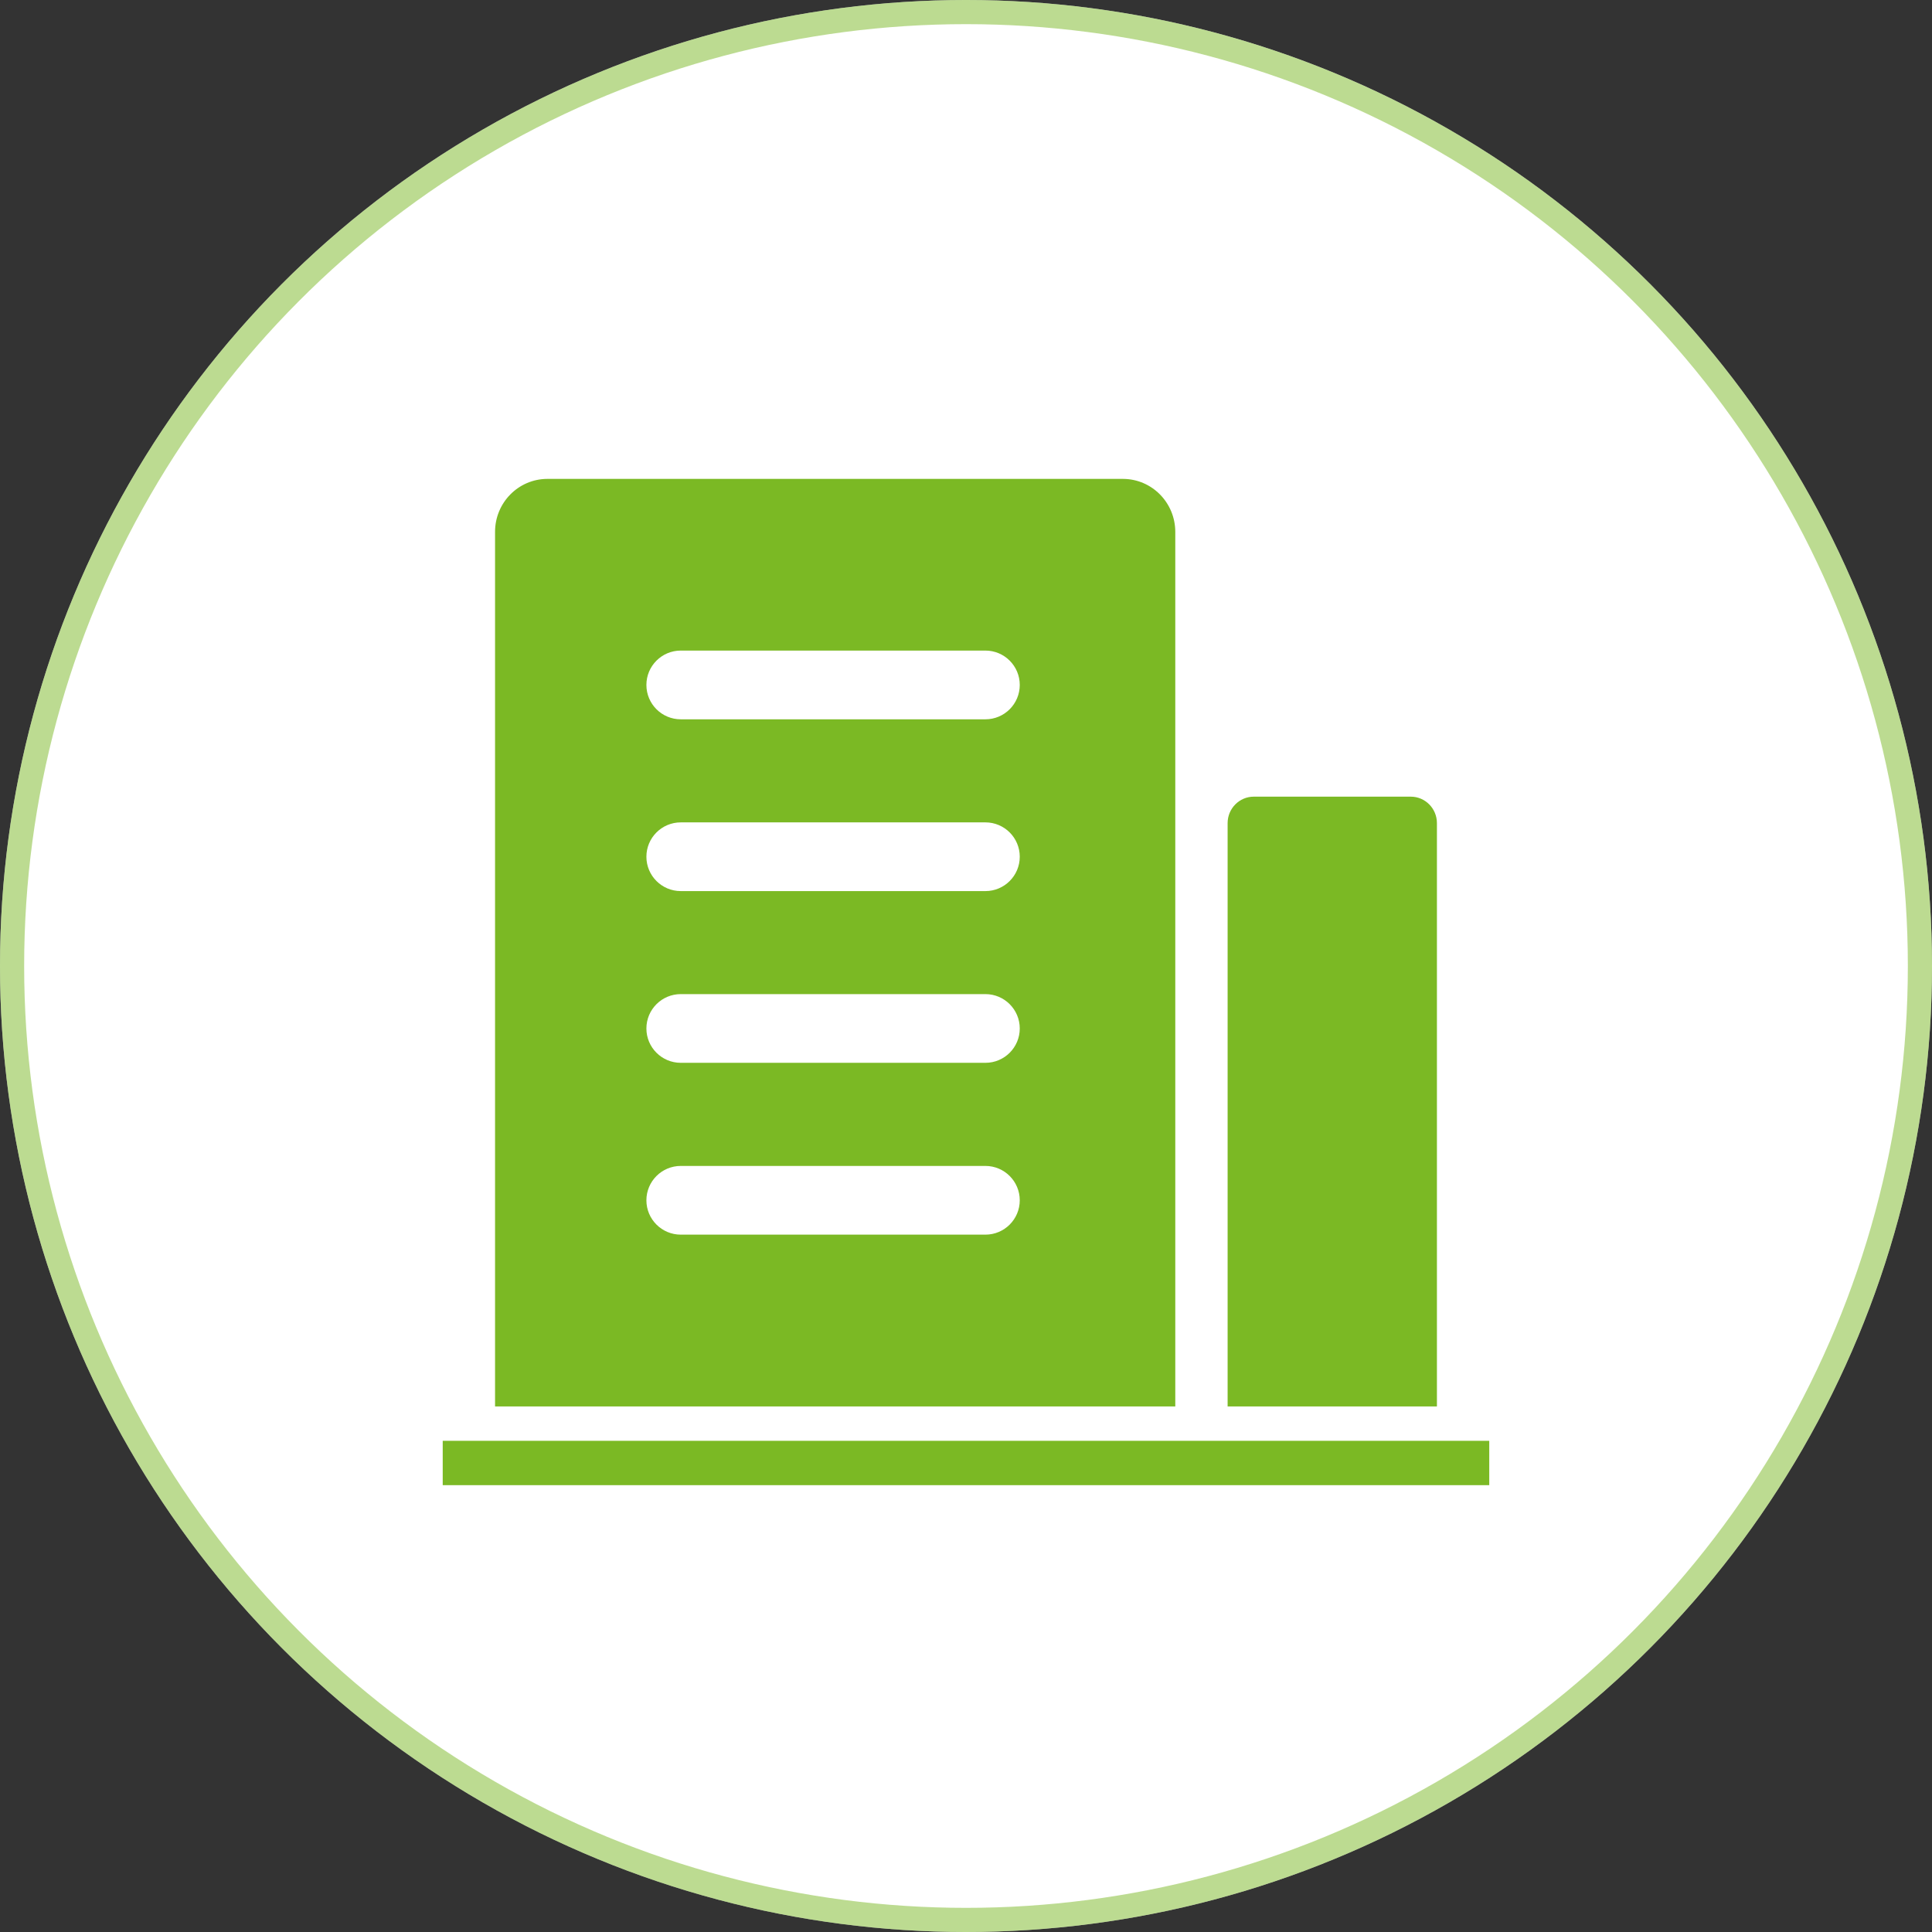 <svg width="80" height="80" viewBox="0 0 80 80" fill="none" xmlns="http://www.w3.org/2000/svg">
<rect x="0" y="0" width="80" height="80" fill="#333333" stroke="none"/>
<circle cx="40" cy="40" r="40" fill="white"/>
<circle cx="40" cy="40" r="39.5" stroke="#7BB924" stroke-opacity="0.5"/>
<mask id="mask0_175_7140" style="mask-type:luminance" maskUnits="userSpaceOnUse" x="6" y="6" width="68" height="68">
<path d="M73.333 6.668H6.667V73.335H73.333V6.668Z" fill="white"/>
</mask>
<g mask="url(#mask0_175_7140)">
</g>
<g clip-path="url(#clip0_175_7140)">
<mask id="mask1_175_7140" style="mask-type:luminance" maskUnits="userSpaceOnUse" x="6" y="6" width="68" height="68">
<path d="M73.333 6.668H6.667V73.335H73.333V6.668Z" fill="white"/>
</mask>
<g mask="url(#mask1_175_7140)">
<path fill-rule="evenodd" clip-rule="evenodd" d="M61.667 59.66H18.332V61.498H61.667V59.66ZM59.5 34.085V58.238H50.833V34.085C50.833 33.479 51.318 32.988 51.916 32.988H58.417C59.015 32.988 59.5 33.479 59.5 34.085ZM48.666 58.238V22.026C48.666 20.816 47.699 19.834 46.503 19.83H22.663C21.466 19.832 20.497 20.815 20.499 22.026V58.238H48.666Z" fill="#7BB924"/>
<path d="M40.803 26.939H28.189C27.403 26.939 26.766 27.576 26.766 28.362C26.766 29.148 27.403 29.785 28.189 29.785H40.803C41.589 29.785 42.226 29.148 42.226 28.362C42.226 27.576 41.589 26.939 40.803 26.939Z" fill="white"/>
<path d="M40.804 34.053H28.189C27.403 34.053 26.766 34.69 26.766 35.475C26.766 36.261 27.403 36.898 28.189 36.898H40.804C41.589 36.898 42.226 36.261 42.226 35.475C42.226 34.69 41.589 34.053 40.804 34.053Z" fill="white"/>
<path d="M40.804 41.164H28.189C27.403 41.164 26.766 41.801 26.766 42.587C26.766 43.372 27.403 44.009 28.189 44.009H40.804C41.589 44.009 42.226 43.372 42.226 42.587C42.226 41.801 41.589 41.164 40.804 41.164Z" fill="white"/>
<path d="M40.804 48.279H28.189C27.403 48.279 26.766 48.916 26.766 49.702C26.766 50.487 27.403 51.124 28.189 51.124H40.804C41.589 51.124 42.226 50.487 42.226 49.702C42.226 48.916 41.589 48.279 40.804 48.279Z" fill="white"/>
</g>
</g>
<defs>
<clipPath id="clip0_175_7140">
<rect width="66.667" height="66.667" fill="white" transform="translate(6.667 6.668)"/>
</clipPath>
</defs>
</svg>
